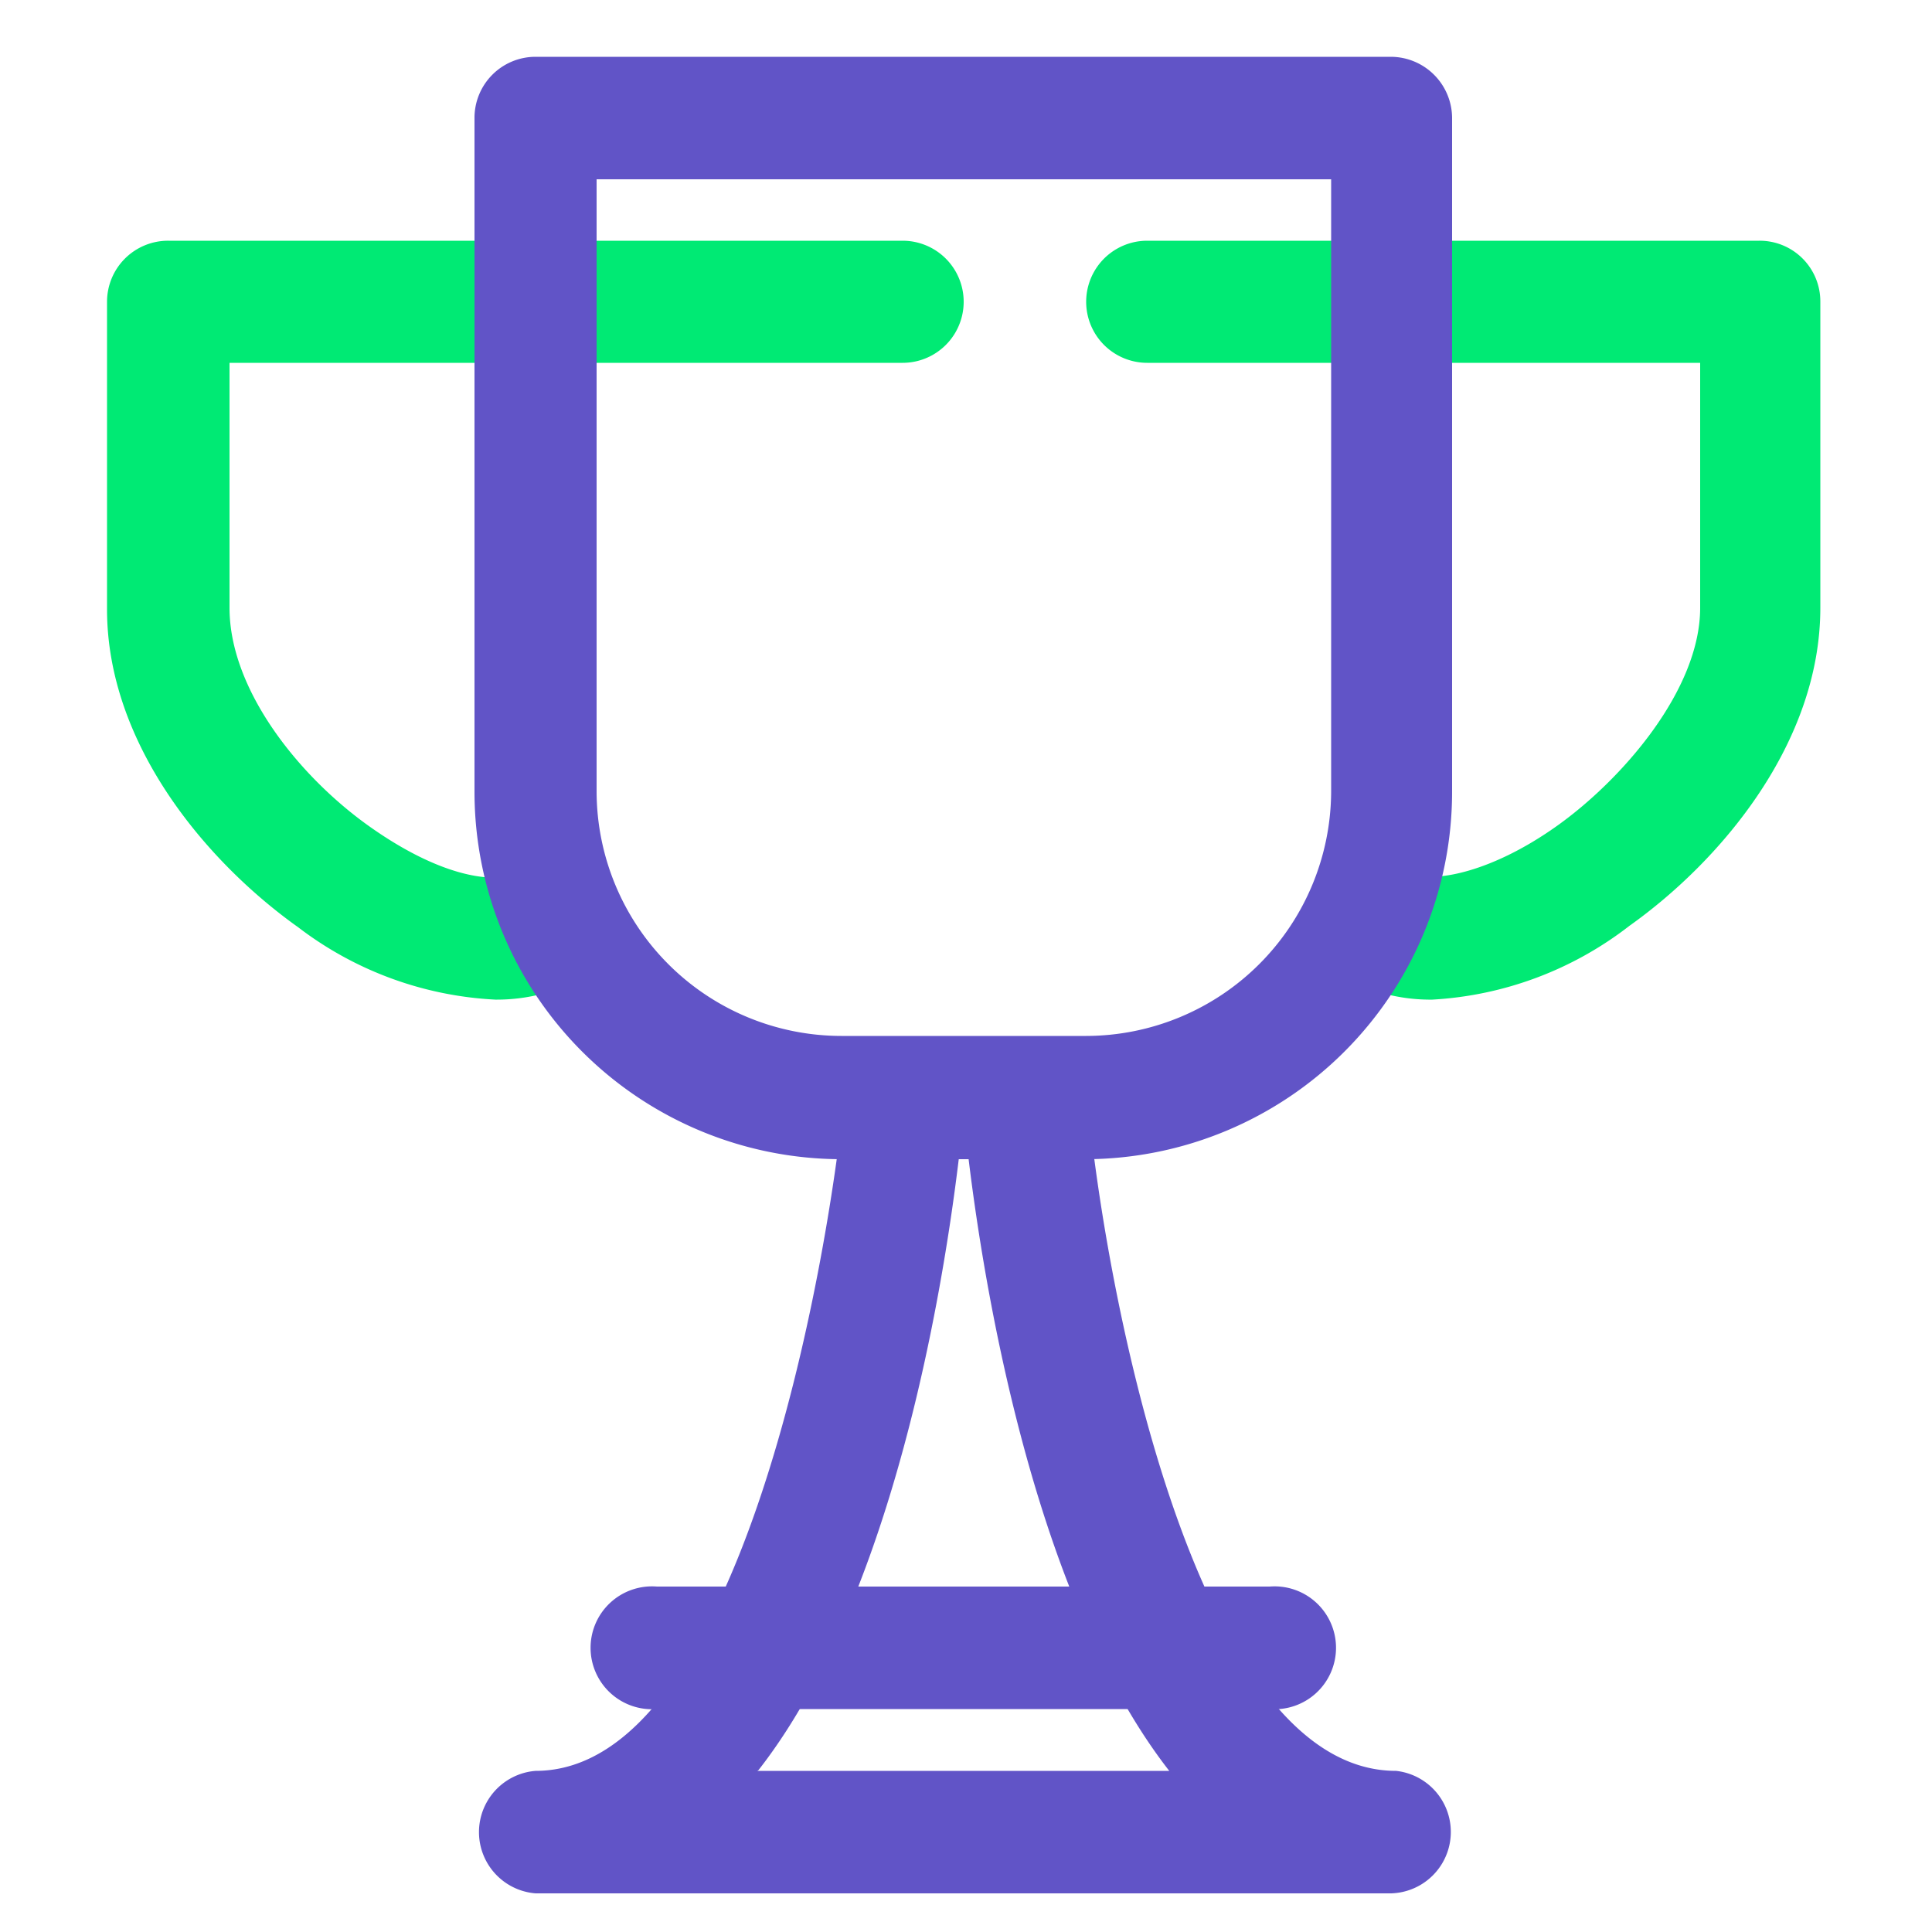 <?xml version="1.0" encoding="UTF-8"?> <svg xmlns="http://www.w3.org/2000/svg" id="Layer_1" data-name="Layer 1" viewBox="0 0 50 50"><defs><style>.cls-1{fill:#00ea74;}.cls-2{fill:#6154c7;}</style></defs><path class="cls-1" d="M12.82,25.87A9.15,9.15,0,0,1,7.72,24c-2.39-1.7-4.95-4.75-4.95-8.23V7.81A1.58,1.58,0,0,1,4.36,6.23h19a1.58,1.58,0,0,1,0,3.16H5.94v6.34c0,2.13,1.81,4.37,3.61,5.65s3.14,1.48,3.79,1.25a1.58,1.58,0,0,1,1,3A4.68,4.68,0,0,1,12.82,25.87Z"></path><path class="cls-1" d="M37.07,25.87a4.64,4.64,0,0,1-1.56-.25,1.58,1.58,0,1,1,1-3c.65.23,2.12-.06,3.79-1.25S44,17.86,44,15.73V9.39H29.69a1.58,1.58,0,1,1,0-3.16H45.53a1.57,1.57,0,0,1,1.58,1.58v7.92c0,3.48-2.55,6.53-4.94,8.23A9.15,9.15,0,0,1,37.07,25.87Z"></path><path class="cls-2" d="M28.11,30H21.78a9.51,9.51,0,0,1-9.5-9.5V3.06a1.58,1.58,0,0,1,1.58-1.59H36a1.59,1.59,0,0,1,1.58,1.59V20.48A9.51,9.51,0,0,1,28.11,30ZM15.44,4.64V20.48a6.34,6.34,0,0,0,6.34,6.33h6.33a6.35,6.35,0,0,0,6.34-6.33V4.64Z"></path><path class="cls-2" d="M36,49H13.86a1.59,1.59,0,0,1,0-3.17c5.27,0,7.56-13,8-17.55a1.58,1.58,0,0,1,3.13-.15,1.58,1.58,0,0,1,1.43-1.29,1.56,1.56,0,0,1,1.71,1.44c.39,4.56,2.68,17.55,8,17.55A1.59,1.59,0,0,1,36,49Zm-16.4-3.17H30.26c-4-5.13-5.12-14.9-5.32-17C24.74,30.91,23.64,40.68,19.63,45.81Z"></path><path class="cls-2" d="M32.86,44.23H17a1.59,1.59,0,1,1,0-3.17H32.86a1.59,1.59,0,1,1,0,3.17Z"></path></svg> 